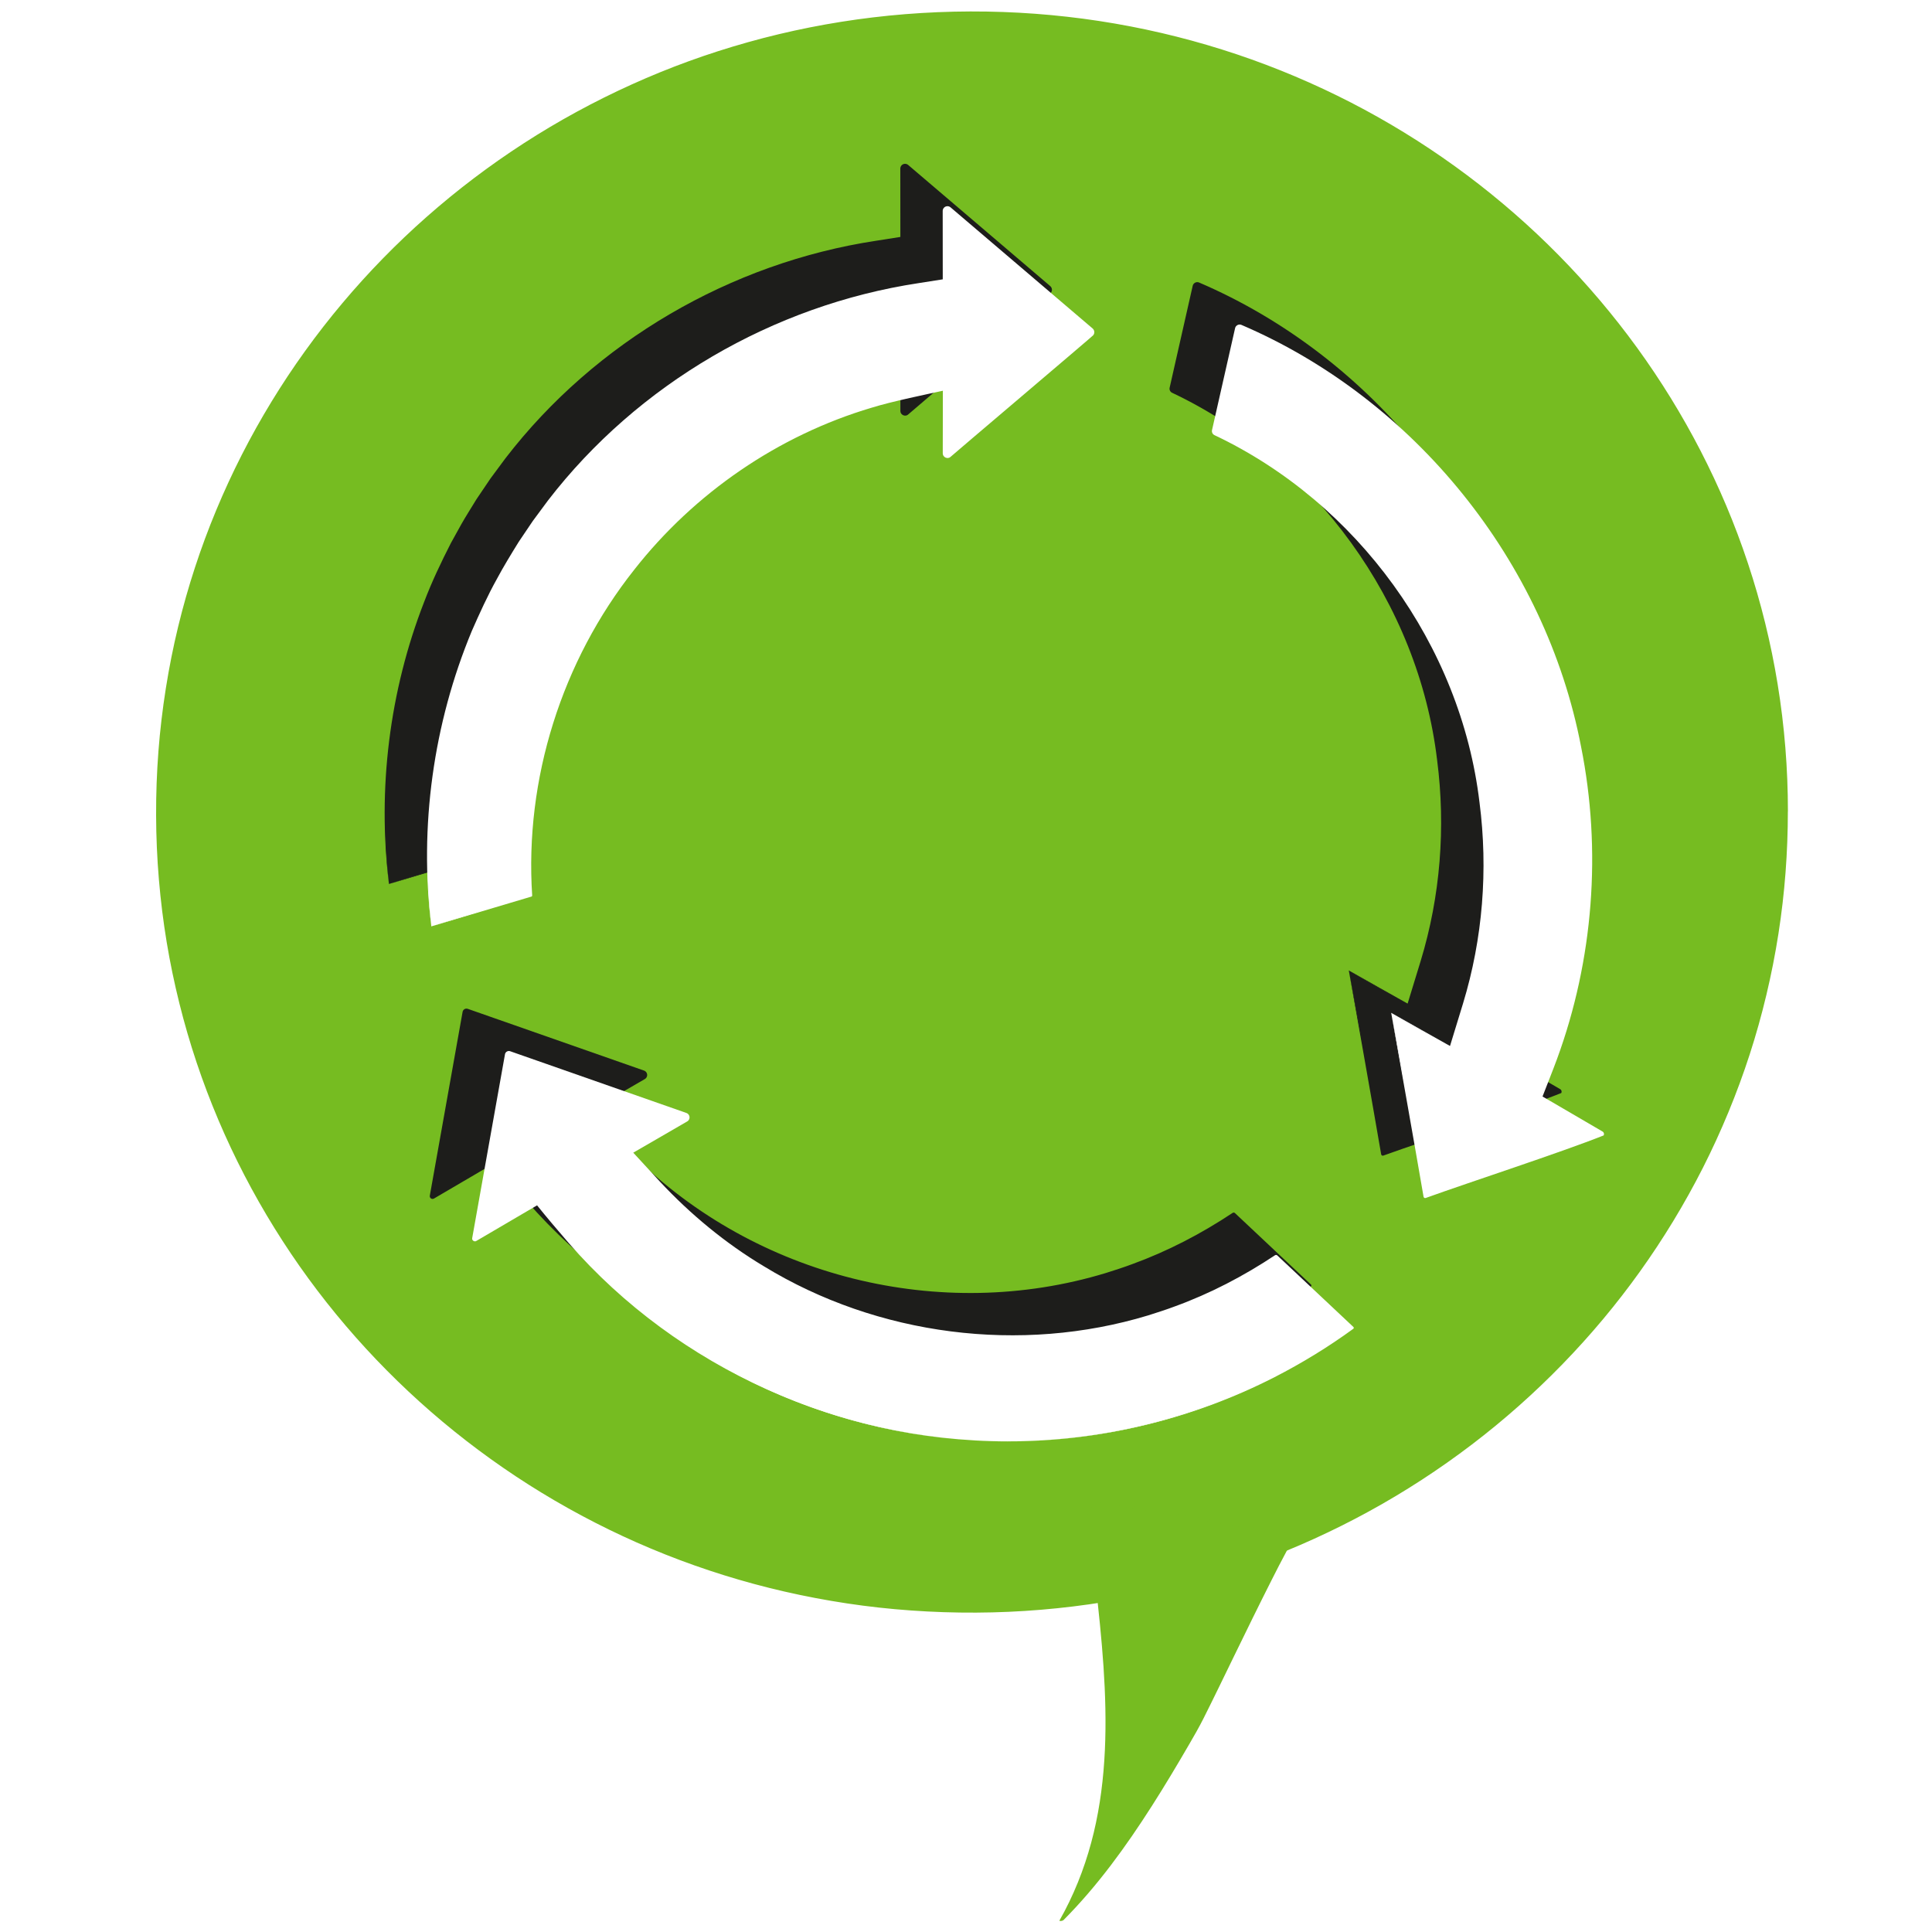 <svg version="1.2" preserveAspectRatio="xMidYMid meet" height="1000" viewBox="0 0 750 750" zoomAndPan="magnify" width="1000" xmlns:xlink="http://www.w3.org/1999/xlink" xmlns="http://www.w3.org/2000/svg"><g id="4794bbd065"><rect style="fill:#ffffff;fill-opacity:1;stroke:none;" height="750" y="0" width="750" x="0"></rect><rect style="fill:#ffffff;fill-opacity:1;stroke:none;" height="750" y="0" width="750" x="0"></rect><path d="M 693.203 315.227 C 693.203 320.305 693.074 325.379 692.82 330.449 C 692.566 335.523 692.188 340.586 691.68 345.641 C 691.176 350.695 690.543 355.734 689.785 360.758 C 689.023 365.781 688.141 370.781 687.133 375.762 C 686.125 380.742 684.992 385.695 683.734 390.621 C 682.48 395.551 681.102 400.441 679.602 405.301 C 678.102 410.16 676.48 414.98 674.738 419.762 C 672.996 424.547 671.137 429.281 669.16 433.973 C 667.18 438.664 665.086 443.305 662.875 447.898 C 660.664 452.488 658.34 457.023 655.906 461.5 C 653.469 465.98 650.922 470.398 648.262 474.754 C 645.605 479.109 642.84 483.398 639.969 487.621 C 637.098 491.844 634.121 495.996 631.043 500.074 C 627.961 504.152 624.781 508.156 621.504 512.082 C 618.223 516.008 614.848 519.852 611.375 523.613 C 607.906 527.375 604.34 531.051 600.688 534.645 C 597.031 538.234 593.289 541.734 589.457 545.145 C 585.629 548.555 581.715 551.871 577.719 555.094 C 573.723 558.316 569.648 561.438 565.496 564.465 C 561.344 567.488 557.117 570.414 552.82 573.234 C 548.523 576.055 544.156 578.773 539.723 581.383 C 535.289 583.992 530.793 586.496 526.234 588.891 C 521.672 591.285 517.059 593.566 512.383 595.738 C 507.711 597.91 502.988 599.965 498.211 601.91 C 493.434 603.852 488.613 605.68 483.746 607.391 C 478.879 609.102 473.973 610.695 469.023 612.168 C 464.078 613.641 459.098 614.996 454.082 616.23 C 449.066 617.465 444.027 618.578 438.957 619.566 C 433.887 620.559 428.793 621.426 423.68 622.172 C 418.566 622.918 413.438 623.539 408.293 624.035 C 403.148 624.535 397.996 624.906 392.832 625.156 C 387.668 625.406 382.5 625.531 377.332 625.531 C 372.164 625.531 366.996 625.406 361.832 625.156 C 356.672 624.906 351.516 624.535 346.371 624.035 C 341.227 623.539 336.098 622.918 330.984 622.172 C 325.871 621.426 320.781 620.559 315.711 619.566 C 310.641 618.578 305.598 617.465 300.582 616.23 C 295.566 614.996 290.586 613.641 285.641 612.168 C 280.695 610.695 275.785 609.102 270.918 607.391 C 266.051 605.68 261.23 603.852 256.453 601.91 C 251.68 599.965 246.953 597.91 242.281 595.738 C 237.609 593.566 232.992 591.285 228.434 588.891 C 223.875 586.496 219.375 583.992 214.941 581.383 C 210.508 578.773 206.145 576.055 201.844 573.234 C 197.547 570.414 193.32 567.488 189.168 564.465 C 185.016 561.438 180.941 558.316 176.945 555.094 C 172.949 551.871 169.039 548.555 165.207 545.145 C 161.375 541.734 157.633 538.234 153.98 534.645 C 150.324 531.051 146.762 527.375 143.289 523.613 C 139.816 519.852 136.441 516.008 133.16 512.082 C 129.883 508.156 126.703 504.152 123.625 500.074 C 120.543 495.996 117.566 491.844 114.695 487.621 C 111.824 483.398 109.059 479.109 106.402 474.754 C 103.742 470.398 101.195 465.98 98.762 461.5 C 96.324 457.023 94 452.488 91.789 447.898 C 89.578 443.305 87.484 438.664 85.508 433.973 C 83.527 429.281 81.668 424.547 79.926 419.762 C 78.184 414.98 76.562 410.16 75.062 405.301 C 73.562 400.441 72.184 395.551 70.93 390.621 C 69.672 385.695 68.539 380.742 67.531 375.762 C 66.523 370.781 65.641 365.781 64.883 360.758 C 64.121 355.734 63.488 350.695 62.984 345.641 C 62.477 340.586 62.098 335.523 61.844 330.449 C 61.59 325.379 61.461 320.305 61.461 315.227 C 61.461 310.148 61.59 305.07 61.844 300 C 62.098 294.926 62.477 289.863 62.984 284.809 C 63.488 279.758 64.121 274.719 64.883 269.695 C 65.641 264.672 66.523 259.668 67.531 254.688 C 68.539 249.707 69.672 244.754 70.93 239.828 C 72.184 234.902 73.562 230.008 75.062 225.148 C 76.562 220.289 78.184 215.469 79.926 210.688 C 81.668 205.906 83.527 201.168 85.508 196.477 C 87.484 191.785 89.578 187.145 91.789 182.551 C 94 177.961 96.324 173.426 98.762 168.949 C 101.195 164.469 103.742 160.051 106.402 155.695 C 109.059 151.34 111.824 147.051 114.695 142.828 C 117.566 138.605 120.543 134.457 123.625 130.375 C 126.703 126.297 129.883 122.297 133.16 118.371 C 136.441 114.445 139.816 110.602 143.289 106.836 C 146.762 103.074 150.324 99.398 153.98 95.805 C 157.633 92.215 161.375 88.715 165.207 85.305 C 169.039 81.895 172.949 78.578 176.945 75.355 C 180.941 72.133 185.016 69.012 189.168 65.984 C 193.32 62.961 197.547 60.039 201.844 57.215 C 206.145 54.395 210.508 51.68 214.941 49.066 C 219.375 46.457 223.875 43.953 228.434 41.559 C 232.992 39.168 237.609 36.883 242.281 34.711 C 246.953 32.543 251.68 30.484 256.453 28.539 C 261.23 26.598 266.051 24.77 270.918 23.059 C 275.785 21.348 280.695 19.754 285.641 18.281 C 290.586 16.809 295.566 15.453 300.582 14.219 C 305.598 12.984 310.641 11.875 315.711 10.883 C 320.781 9.891 325.871 9.023 330.984 8.277 C 336.098 7.535 341.227 6.91 346.371 6.414 C 351.516 5.918 356.672 5.543 361.832 5.293 C 366.996 5.043 372.164 4.922 377.332 4.922 C 382.5 4.922 387.668 5.043 392.832 5.293 C 397.996 5.543 403.148 5.918 408.293 6.414 C 413.438 6.91 418.566 7.535 423.68 8.277 C 428.793 9.023 433.887 9.891 438.957 10.883 C 444.027 11.875 449.066 12.984 454.082 14.219 C 459.098 15.453 464.078 16.809 469.023 18.281 C 473.973 19.754 478.879 21.348 483.746 23.059 C 488.613 24.77 493.434 26.598 498.211 28.539 C 502.988 30.484 507.711 32.543 512.383 34.711 C 517.059 36.883 521.672 39.168 526.234 41.559 C 530.793 43.953 535.289 46.457 539.723 49.066 C 544.156 51.68 548.523 54.395 552.82 57.215 C 557.117 60.039 561.344 62.961 565.496 65.984 C 569.648 69.012 573.723 72.133 577.719 75.355 C 581.715 78.578 585.629 81.895 589.457 85.305 C 593.289 88.715 597.031 92.215 600.688 95.805 C 604.34 99.398 607.906 103.074 611.375 106.836 C 614.848 110.602 618.223 114.445 621.504 118.371 C 624.781 122.297 627.961 126.297 631.043 130.375 C 634.121 134.457 637.098 138.605 639.969 142.828 C 642.84 147.051 645.605 151.34 648.262 155.695 C 650.922 160.051 653.469 164.469 655.906 168.949 C 658.34 173.426 660.664 177.961 662.875 182.551 C 665.086 187.145 667.18 191.785 669.16 196.477 C 671.137 201.168 672.996 205.906 674.738 210.688 C 676.48 215.469 678.102 220.289 679.602 225.148 C 681.102 230.008 682.48 234.902 683.734 239.828 C 684.992 244.754 686.125 249.707 687.133 254.688 C 688.141 259.668 689.023 264.672 689.785 269.695 C 690.543 274.719 691.176 279.758 691.68 284.809 C 692.188 289.863 692.566 294.926 692.82 300 C 693.074 305.07 693.203 310.148 693.203 315.227 Z M 693.203 315.227" style="stroke:none;fill-rule:nonzero;fill:#76bc21;fill-opacity:1;"></path><path d="M 692.348 315.457 C 692.348 331.957 691.02 348.457 688.363 364.738 C 685.711 381.023 681.988 396.039 676.988 411.195 C 671.984 426.352 665.879 440.871 658.641 454.949 C 651.516 468.809 643.328 482.129 634.191 494.754 C 625.012 507.441 614.879 519.434 603.906 530.602 C 592.957 541.746 581.176 552.066 568.695 561.473 C 556.125 570.945 542.836 579.465 528.988 586.957 C 514.996 594.531 500.43 601.035 485.461 606.414 C 470.227 611.879 454.566 616.176 438.676 619.246 C 422.781 622.312 405.832 624.262 389.242 624.855 C 372.652 625.449 355.582 624.758 338.887 622.738 C 322.191 620.723 306.594 617.578 290.859 613.164 C 275.414 608.828 260.301 603.309 245.699 596.676 C 231.316 590.152 217.426 582.547 204.172 573.953 C 190.922 565.359 178.477 555.879 166.727 545.469 C 155.047 535.125 144.137 523.922 134.121 511.965 C 124.102 500.012 114.984 487.297 106.867 473.977 C 98.672 460.516 91.508 446.414 85.477 431.852 C 79.449 417.285 74.512 402.137 70.809 386.754 C 67.102 371.371 64.469 354.879 63.234 338.691 C 61.965 322.199 62.023 305.602 63.422 289.125 C 64.816 272.648 67.434 256.922 71.348 241.176 C 75.262 225.434 80.191 210.789 86.34 196.223 C 92.477 181.711 99.734 167.684 108.031 154.281 C 116.219 141.051 125.398 128.445 135.473 116.586 C 145.613 104.648 156.66 93.473 168.473 83.176 C 180.262 72.891 192.824 63.496 206.012 55.078 C 219.375 46.551 233.379 39.023 247.875 32.594 C 262.492 26.113 277.598 20.746 293.031 16.551 C 308.871 12.246 325.051 9.18 341.371 7.371 C 358.051 5.52 374.871 4.988 391.637 5.738 C 408.398 6.488 424.785 8.512 441.074 11.82 C 457.363 15.129 472.469 19.449 487.613 25.027 C 502.559 30.539 517.086 37.172 531.039 44.863 C 544.988 52.559 557.984 61.066 570.465 70.613 C 582.898 80.129 594.637 90.57 605.527 101.82 C 616.344 112.996 626.324 124.973 635.355 137.625 C 644.387 150.277 652.641 163.898 659.715 177.93 C 666.797 191.969 672.789 206.551 677.617 221.512 C 682.449 236.477 686.273 252.465 688.734 268.328 C 691.191 284.191 692.348 299.691 692.355 315.465 C 692.355 315.977 694.066 315.66 694.066 315.008 C 694.066 298.469 692.746 281.934 690.082 265.605 C 687.488 249.691 683.633 233.984 678.547 218.676 C 673.461 203.371 667.387 189.016 660.129 174.938 C 652.941 161.016 644.699 147.637 635.496 134.961 C 626.297 122.289 616.074 110.227 605.047 99.039 C 594.023 87.848 582.156 77.496 569.586 68.07 C 556.973 58.613 543.652 50.094 529.77 42.609 C 515.887 35.121 500.977 28.469 485.887 23.086 C 470.559 17.617 454.816 13.32 438.832 10.246 C 422.527 7.109 405.977 5.25 389.387 4.656 C 372.488 4.051 355.539 4.754 338.746 6.766 C 322.395 8.73 306.195 11.941 290.348 16.387 C 274.5 20.836 259.762 26.219 245.137 32.828 C 230.641 39.383 216.629 47.012 203.273 55.656 C 190.035 64.223 177.434 73.77 165.609 84.203 C 153.898 94.531 142.965 105.734 132.914 117.684 C 122.863 129.629 113.578 142.508 105.391 155.934 C 97.176 169.395 90 183.48 83.941 198.039 C 77.828 212.723 72.879 227.887 69.137 243.352 C 65.391 258.816 62.746 275.387 61.5 291.66 C 60.254 307.934 60.285 324.906 61.688 341.469 C 63.09 358.027 65.699 373.672 69.613 389.414 C 73.531 405.156 78.562 420.121 84.801 434.828 C 90.961 449.332 98.242 463.352 106.547 476.746 C 114.848 490.141 124.035 502.703 134.176 514.605 C 144.367 526.574 155.469 537.773 167.332 548.086 C 179.227 558.422 191.887 567.855 205.184 576.316 C 218.559 584.82 232.566 592.32 247.059 598.734 C 261.801 605.258 277.051 610.648 292.613 614.863 C 308.176 619.078 324.797 622.254 341.191 624.059 C 357.586 625.867 374.789 626.453 391.605 625.703 C 408.422 624.953 424.836 622.934 441.18 619.648 C 457.141 616.441 472.844 611.992 488.129 606.391 C 503.078 600.906 517.605 594.293 531.562 586.641 C 545.438 579.039 558.734 570.383 571.328 560.797 C 583.852 551.258 595.664 540.789 606.629 529.492 C 617.594 518.199 627.539 506.297 636.621 493.613 C 645.703 480.93 653.992 467.301 661.109 453.246 C 668.227 439.191 674.332 424.418 679.223 409.344 C 684.113 394.266 687.922 378.324 690.398 362.414 C 692.871 346.508 694.035 330.891 694.043 315.031 C 694.043 314.52 692.332 314.836 692.332 315.488 Z M 692.348 315.457" style="stroke:none;fill-rule:nonzero;fill:#76bc21;fill-opacity:1;"></path><path d="M 412.133 745.395 C 440.715 695.102 427.703 636.426 422.656 582.098 C 422.656 582.098 502.566 596.113 502.574 596.113 C 500.512 595.754 468.18 664.477 464.07 671.641 C 449.414 697.156 432.789 724.664 412.133 745.395 Z M 412.133 745.395" style="stroke:none;fill-rule:nonzero;fill:#76bc21;fill-opacity:1;"></path><path d="M 412.98 745.246 C 418.371 735.719 422.488 725.527 425.324 714.953 C 428.16 704.379 429.66 694.043 430.387 683.398 C 431.113 672.613 430.988 661.777 430.387 650.992 C 429.789 640.207 428.684 629.109 427.477 618.203 C 426.27 607.297 424.98 596.699 423.906 585.93 C 423.773 584.578 423.645 583.223 423.516 581.871 L 421.957 582.434 C 424.613 582.898 427.266 583.363 429.914 583.828 C 436.281 584.949 442.656 586.066 449.023 587.184 C 456.699 588.523 464.371 589.875 472.043 591.219 C 478.703 592.387 485.363 593.559 492.031 594.719 C 494.227 595.102 496.418 595.492 498.613 595.875 C 499.637 596.055 500.691 596.348 501.727 596.422 C 501.773 596.422 501.824 596.438 501.871 596.445 L 503.129 595.762 C 501.309 595.543 500.242 598.102 499.523 599.332 C 497.73 602.414 496.094 605.586 494.461 608.754 C 489.539 618.309 484.824 627.961 480.098 637.621 C 475.711 646.59 471.367 655.582 466.934 664.531 C 461.863 674.762 455.918 684.539 449.926 694.262 C 439.883 710.566 429.016 726.516 415.996 740.609 C 414.48 742.254 412.926 743.871 411.344 745.453 C 411.074 745.727 411.586 745.738 411.75 745.73 C 412.102 745.727 412.637 745.582 412.898 745.328 C 426.074 732.082 437.086 716.836 447.121 701.129 C 452.168 693.227 456.977 685.168 461.684 677.062 C 463.59 673.785 465.465 670.531 467.168 667.148 C 471.234 659.07 475.148 650.918 479.113 642.789 C 483.906 632.961 488.699 623.137 493.637 613.379 C 495.516 609.66 497.406 605.949 499.387 602.289 C 500.422 600.375 501.516 598.004 502.867 596.422 C 502.926 596.348 503.031 596.273 503.078 596.191 C 503.16 596.047 503.062 596.191 503.062 596.191 C 503.062 596.301 501.855 596.438 502.012 596.453 C 502.359 596.488 502.852 596.355 503.145 596.176 C 503.266 596.102 503.633 595.836 503.273 595.777 C 500.617 595.312 497.961 594.848 495.309 594.383 C 488.934 593.266 482.566 592.148 476.191 591.031 C 468.516 589.688 460.844 588.336 453.164 586.996 C 446.504 585.824 439.844 584.656 433.184 583.492 C 429.961 582.93 426.734 582.227 423.488 581.789 C 423.441 581.789 423.391 581.773 423.344 581.766 C 423.051 581.715 421.738 581.855 421.785 582.328 C 422.781 593.078 424.074 603.793 425.281 614.52 C 426.488 625.246 427.648 636.129 428.379 646.973 C 429.105 657.816 429.414 668.625 428.91 679.449 C 428.406 690.27 427.094 700.957 424.59 711.441 C 422.086 721.926 418.312 732.301 413.258 741.93 C 412.621 743.145 411.961 744.352 411.277 745.551 C 411.156 745.77 412.719 745.688 412.965 745.254 Z M 412.98 745.246" style="stroke:none;fill-rule:nonzero;fill:#76bc21;fill-opacity:1;"></path><path d="M 150.984 343.172 C 150.047 334.77 149.566 326.301 149.566 317.852 C 149.566 206.129 229.551 112.551 339.75 95.348 L 351.344 93.539 L 351.344 65.438 C 351.344 65.438 406.477 112.484 406.477 112.484 L 351.344 159.523 L 351.344 133.02 C 351.344 133.02 334.688 136.688 334.688 136.688 C 250.426 155.258 189.27 231.441 189.27 317.844 C 189.27 322.273 189.426 326.746 189.75 331.207 L 150.984 343.164 Z M 150.984 343.172" style="stroke:none;fill-rule:evenodd;fill:#1d1d1b;fill-opacity:1;"></path><path d="M 150.984 343.172 C 146.477 306.316 151.176 268.23 164.664 233.641 C 167.602 225.879 171.293 218.145 175.066 210.766 C 175.914 209.289 178.254 204.984 179.129 203.43 C 180.66 200.691 183.285 196.598 184.926 193.867 C 186.391 191.684 188.961 187.883 190.402 185.754 C 191.934 183.719 194.707 179.91 196.23 177.887 C 231.051 132.645 283.656 102.039 340.074 93.465 C 340.074 93.465 351.066 91.738 351.066 91.738 C 351.066 91.738 349.523 93.539 349.523 93.539 C 349.523 93.539 349.5 65.438 349.5 65.438 C 349.5 64.418 350.324 63.594 351.344 63.594 C 351.801 63.594 352.223 63.758 352.547 64.035 C 352.547 64.035 407.699 111.059 407.699 111.059 C 408.488 111.734 408.586 112.922 407.91 113.707 C 407.992 113.812 352.559 160.793 352.523 160.922 C 351.375 161.953 349.492 161.016 349.523 159.531 C 349.523 159.531 349.566 133.027 349.566 133.027 C 349.566 133.027 351.719 134.762 351.719 134.762 C 343.379 136.605 329.859 139.336 321.922 141.809 C 285.676 152.566 253.117 174.93 229.777 204.676 C 201.652 240.141 187.156 285.977 190.141 331.199 C 190.148 331.379 190.035 331.547 189.863 331.59 Z M 150.984 343.172 L 189.637 330.848 C 189.637 330.848 189.359 331.246 189.359 331.246 C 185.699 287.199 198.781 242.152 225.121 206.648 C 248.738 174.516 282.684 150.016 320.949 138.555 C 328.988 135.984 342.66 133.191 350.961 131.297 C 352.051 131.039 353.137 131.91 353.113 133.027 C 353.113 133.027 353.16 159.531 353.16 159.531 L 350.16 158.145 C 350.16 158.145 405.254 111.059 405.254 111.059 C 405.254 111.059 405.254 113.918 405.254 113.918 C 405.254 113.918 350.145 66.848 350.145 66.848 L 353.191 65.445 C 353.191 65.445 353.168 93.547 353.168 93.547 C 353.168 94.453 352.5 95.211 351.621 95.348 C 341.371 96.879 328.965 98.887 318.988 101.422 C 301.164 105.953 283.852 112.613 267.645 121.328 C 241.656 135.219 218.496 154.387 199.934 177.285 C 177.789 204.426 162.391 237.113 154.988 271.363 C 149.91 294.848 148.582 319.266 150.977 343.172 Z M 150.984 343.172" style="stroke:none;fill-rule:nonzero;fill:#1d1d1b;fill-opacity:1;"></path><path d="M 374.789 543.074 C 306.496 543.074 242.648 512.578 199.621 459.414 L 192.246 450.309 L 167.91 464.363 L 181.086 393.09 L 249.391 417.316 L 226.441 430.566 L 237.988 443.16 C 273.051 481.426 322.922 503.379 374.789 503.379 C 412.395 503.379 448.148 492.367 478.891 471.426 L 508.605 499.004 C 470.016 527.52 423.066 543.074 374.789 543.074 Z M 374.789 543.074" style="stroke:none;fill-rule:evenodd;fill:#1d1d1b;fill-opacity:1;"></path><path d="M 374.789 543.074 C 310.441 543.375 246.645 514.703 204.367 466.141 C 200.184 461.324 195.523 455.82 191.551 450.863 C 191.551 450.863 192.699 451.074 192.699 451.074 C 192.699 451.074 168.449 465.285 168.449 465.285 C 167.941 465.586 167.281 465.414 166.98 464.902 C 166.844 464.672 166.801 464.406 166.852 464.16 C 166.852 464.16 179.578 392.805 179.578 392.805 C 179.738 391.883 180.727 391.305 181.613 391.637 C 181.613 391.637 250.012 415.598 250.012 415.598 C 250.957 415.926 251.461 416.961 251.129 417.914 C 250.98 418.344 250.688 418.68 250.32 418.891 C 250.32 418.891 227.387 432.172 227.387 432.172 C 227.387 432.172 227.828 429.316 227.828 429.316 C 231.879 433.754 241.719 444.441 245.789 448.508 C 293.406 495.711 365.047 513.668 429.254 494.191 C 432.316 493.23 436.621 491.844 439.613 490.703 C 453.324 485.707 466.344 478.922 478.5 470.844 C 478.785 470.648 479.16 470.684 479.398 470.91 C 479.398 470.91 508.941 498.676 508.941 498.676 C 509.152 498.863 509.137 499.215 508.906 499.387 C 470.297 527.609 422.656 543.211 374.82 543.082 Z M 374.789 543.074 C 422.551 543.113 470.168 527.363 508.328 498.637 C 508.328 498.637 508.289 499.352 508.289 499.352 L 478.395 471.969 C 478.395 471.969 479.297 472.035 479.297 472.035 C 465.961 481.199 451.418 488.684 436.164 494.137 C 384.57 512.602 325.051 506.789 278.191 478.273 C 265.477 470.684 253.727 461.527 243.121 451.199 C 238.973 447.074 229.102 436.238 225.074 431.828 C 224.273 430.98 224.496 429.539 225.516 428.969 C 225.516 428.969 248.484 415.746 248.484 415.746 C 248.484 415.746 248.781 419.039 248.781 419.039 C 248.781 419.039 180.57 394.551 180.57 394.551 C 180.57 394.551 182.602 393.383 182.602 393.383 C 182.602 393.383 168.969 464.574 168.969 464.574 C 168.969 464.574 167.371 463.449 167.371 463.449 C 167.371 463.449 191.797 449.551 191.797 449.551 C 192.188 449.324 192.676 449.422 192.945 449.762 C 196.859 454.754 201.375 460.297 205.531 465.156 C 247.066 514.246 310.492 543.352 374.789 543.098 Z M 374.789 543.074" style="stroke:none;fill-rule:nonzero;fill:#1d1d1b;fill-opacity:1;"></path><path d="M 523.605 376.727 L 546.594 389.992 L 551.73 373.695 C 557.406 355.688 560.289 336.898 560.289 317.852 C 560.289 246.129 519.621 181.809 455.73 150.887 L 464.762 111.336 C 546.246 146.871 599.992 227.992 599.992 317.852 C 599.992 345.75 594.945 372.988 585.016 398.789 L 580.801 409.734 L 605.094 423.758 L 536.773 447.984 L 523.598 376.719 Z M 523.605 376.727" style="stroke:none;fill-rule:evenodd;fill:#1d1d1b;fill-opacity:1;"></path><path d="M 523.605 376.727 C 531.203 381.074 538.941 385.363 546.734 389.762 C 546.734 389.762 546.336 389.918 546.336 389.918 C 546.336 389.918 551.488 373.094 551.488 373.094 C 559.164 347.926 561.254 321.137 557.887 295.066 C 550.648 234.051 510.441 178.703 454.988 152.461 C 454.246 152.102 453.879 151.281 454.051 150.512 C 454.051 150.512 463.004 110.941 463.004 110.941 C 463.246 109.844 464.477 109.215 465.504 109.68 C 532.672 138.504 583.539 201.578 597.309 273.375 C 605.363 313.605 602.113 356.086 587.992 394.605 C 586.719 398.16 583.344 406.605 581.969 410.184 C 581.969 410.184 581.438 408.668 581.438 408.668 L 605.664 422.812 C 606.195 423.113 606.375 423.797 606.066 424.32 C 589.094 431.07 554.301 442.363 537.008 448.598 C 536.641 448.734 536.227 448.5 536.168 448.109 C 532.531 426.945 527.273 397.449 523.613 376.727 Z M 523.605 376.727 C 527.551 397.711 533.348 426.734 537.414 447.879 C 537.414 447.879 536.574 447.391 536.574 447.391 C 553.523 441.129 587.746 428.879 604.734 422.73 C 604.734 422.73 604.551 424.727 604.551 424.727 C 604.551 424.727 580.191 410.812 580.191 410.812 C 579.66 410.504 579.434 409.859 579.66 409.297 C 581.031 405.629 584.273 397.23 585.516 393.719 C 625.012 284.062 571.012 159.254 464.047 113.012 C 464.047 113.012 466.547 111.75 466.547 111.75 C 466.547 111.75 457.434 151.281 457.434 151.281 C 457.434 151.281 456.496 149.332 456.496 149.332 C 457.98 150.059 461.039 151.664 462.426 152.355 C 463.516 152.949 467.078 154.934 468.254 155.578 C 469.68 156.406 472.629 158.227 473.961 159.008 C 473.961 159.008 475.824 160.215 475.824 160.215 C 475.824 160.215 479.543 162.637 479.543 162.637 C 486.781 167.586 493.98 173.191 500.469 179.078 C 522.301 198.984 539.355 224.184 549.555 251.895 C 563.977 290.617 564.977 334.043 552.285 373.344 C 552.285 373.344 546.863 390.082 546.863 390.082 C 546.816 390.227 546.66 390.309 546.516 390.262 C 538.957 385.816 531.359 381.23 523.613 376.73 Z M 523.605 376.727" style="stroke:none;fill-rule:nonzero;fill:#1d1d1b;fill-opacity:1;"></path><path d="M 167.438 359.633 C 166.5 351.234 166.02 342.766 166.02 334.312 C 166.02 222.594 246.008 129.016 356.203 111.809 L 367.801 110.004 L 367.801 81.898 C 367.801 81.898 422.934 128.949 422.934 128.949 L 367.801 175.988 L 367.801 149.484 C 367.801 149.484 351.141 153.148 351.141 153.148 C 266.879 171.719 205.727 247.906 205.727 334.305 C 205.727 338.738 205.883 343.207 206.203 347.672 L 167.438 359.625 Z M 167.438 359.633" style="stroke:none;fill-rule:evenodd;fill:#ffffff;fill-opacity:1;"></path><path d="M 167.438 359.633 C 162.676 320.91 168.195 280.922 183.172 244.906 C 186.137 238.164 189.293 231.195 192.879 224.773 C 195.309 220.191 198.645 214.734 201.383 210.324 C 202.844 208.141 205.418 204.336 206.859 202.207 C 208.387 200.176 211.164 196.363 212.684 194.34 C 247.508 149.102 300.113 118.492 356.527 109.922 C 356.527 109.922 367.523 108.195 367.523 108.195 C 367.523 108.195 365.977 109.996 365.977 109.996 L 365.953 81.891 C 365.953 80.871 366.781 80.047 367.801 80.047 C 368.258 80.047 368.676 80.211 369 80.488 C 369 80.488 424.156 127.516 424.156 127.516 C 424.941 128.191 425.039 129.375 424.363 130.164 C 424.449 130.266 369.016 177.246 368.977 177.375 C 367.828 178.402 365.949 177.473 365.977 175.988 C 365.977 175.988 366.023 149.484 366.023 149.484 C 366.023 149.484 368.176 151.215 368.176 151.215 C 359.836 153.059 346.312 155.789 338.379 158.266 C 302.129 169.02 269.574 191.387 246.234 221.129 C 218.109 256.598 203.609 302.43 206.594 347.656 C 206.602 347.836 206.488 348 206.316 348.047 L 167.438 359.625 Z M 167.438 359.633 C 167.438 359.633 206.094 347.309 206.094 347.309 C 206.094 347.309 205.816 347.707 205.816 347.707 C 202.156 303.66 215.234 258.613 241.574 223.109 C 265.191 190.98 299.137 166.477 337.402 155.016 C 345.441 152.445 359.113 149.656 367.418 147.758 C 368.504 147.504 369.594 148.371 369.57 149.488 C 369.57 149.488 369.613 175.996 369.613 175.996 L 366.613 174.609 L 421.711 127.523 L 421.711 130.379 C 421.711 130.379 366.602 83.309 366.602 83.309 C 366.602 83.309 369.645 81.906 369.645 81.906 L 369.621 110.012 C 369.621 110.918 368.953 111.676 368.078 111.809 C 357.824 113.34 345.422 115.352 335.445 117.887 C 317.617 122.414 300.309 129.074 284.102 137.789 C 258.113 151.68 234.953 170.852 216.391 193.746 C 194.242 220.891 178.844 253.574 171.441 287.828 C 166.363 311.309 165.039 335.73 167.43 359.633 Z M 167.438 359.633" style="stroke:none;fill-rule:nonzero;fill:#ffffff;fill-opacity:1;"></path><path d="M 391.246 559.531 C 322.949 559.531 259.102 529.035 216.074 475.867 L 208.703 466.762 L 184.363 480.816 L 197.543 409.547 L 265.844 433.77 L 242.895 447.023 L 254.445 459.613 C 289.508 497.879 339.375 519.832 391.246 519.832 C 428.852 519.832 464.602 508.824 495.344 487.883 L 525.059 515.461 C 486.473 543.977 439.523 559.531 391.246 559.531 Z M 391.246 559.531" style="stroke:none;fill-rule:evenodd;fill:#ffffff;fill-opacity:1;"></path><path d="M 391.246 559.531 C 326.895 559.828 263.102 531.156 220.824 482.594 C 216.637 477.781 211.98 472.273 208.004 467.316 C 208.004 467.316 209.152 467.527 209.152 467.527 C 209.152 467.527 184.906 481.738 184.906 481.738 C 184.176 482.227 183.09 481.477 183.309 480.613 C 183.309 480.613 196.035 409.262 196.035 409.262 C 196.191 408.344 197.16 407.773 198.039 408.082 C 198.039 408.082 266.453 432.059 266.461 432.051 C 267.406 432.383 267.906 433.418 267.578 434.371 C 267.426 434.797 267.137 435.137 266.766 435.344 C 266.766 435.344 243.832 448.629 243.832 448.629 L 244.273 445.77 C 244.273 445.77 256.184 458.707 256.184 458.707 C 268.035 471.406 281.648 482.664 296.551 491.578 C 340.68 518.527 396.203 525.645 445.703 510.637 C 448.762 509.676 453.066 508.289 456.059 507.148 C 469.77 502.164 482.789 495.367 494.949 487.289 C 495.234 487.094 495.609 487.133 495.848 487.359 C 495.848 487.359 525.391 515.121 525.391 515.129 C 525.594 515.324 525.578 515.672 525.344 515.836 C 515.676 522.891 505.441 529.141 494.805 534.602 C 462.898 550.926 427.094 559.59 391.254 559.539 Z M 391.246 559.531 C 439.004 559.566 486.621 543.816 524.781 515.094 C 524.781 515.094 524.746 515.805 524.746 515.805 C 524.746 515.805 494.852 488.422 494.852 488.422 C 494.852 488.422 495.75 488.488 495.75 488.488 C 482.414 497.656 467.871 505.141 452.617 510.594 C 401.023 529.059 341.504 523.246 294.645 494.73 C 281.934 487.141 270.18 477.984 259.574 467.656 C 255.426 463.531 245.559 452.691 241.531 448.281 C 240.727 447.434 240.953 445.996 241.973 445.426 C 241.973 445.426 264.938 432.203 264.938 432.203 L 265.238 435.496 C 265.238 435.496 197.023 411.008 197.023 411.008 C 197.023 411.008 199.059 409.836 199.059 409.836 C 199.059 409.836 185.422 481.027 185.422 481.027 C 185.422 481.027 183.824 479.902 183.824 479.902 C 183.824 479.902 208.262 466.004 208.262 465.996 C 208.648 465.781 209.129 465.879 209.398 466.215 C 213.316 471.211 217.828 476.754 221.984 481.613 C 263.52 530.699 326.949 559.809 391.246 559.551 Z M 391.246 559.531" style="stroke:none;fill-rule:nonzero;fill:#ffffff;fill-opacity:1;"></path><path d="M 540.059 393.18 L 563.047 406.449 L 568.184 390.148 C 573.863 372.141 576.742 353.355 576.742 334.305 C 576.742 262.582 536.078 198.262 472.184 167.34 L 481.215 127.793 C 562.703 163.328 616.449 244.449 616.449 334.305 C 616.449 362.203 611.398 389.445 601.469 415.246 L 597.254 426.188 L 621.547 440.211 L 553.23 464.438 L 540.051 393.172 Z M 540.059 393.18" style="stroke:none;fill-rule:evenodd;fill:#ffffff;fill-opacity:1;"></path><path d="M 540.059 393.18 C 547.656 397.531 555.398 401.82 563.191 406.215 C 563.191 406.215 562.793 406.371 562.793 406.371 L 567.945 389.551 C 575.617 364.379 577.719 337.59 574.344 311.52 C 567.105 250.508 526.898 195.156 471.441 168.914 C 470.699 168.555 470.332 167.738 470.504 166.965 C 470.504 166.965 479.461 127.395 479.461 127.395 C 479.699 126.301 480.93 125.672 481.957 126.137 C 549.129 154.957 599.992 218.031 613.762 289.828 C 621.816 330.059 618.57 372.539 604.449 411.059 C 603.172 414.613 599.797 423.059 598.426 426.637 C 598.426 426.637 597.891 425.121 597.891 425.121 L 622.117 439.266 C 622.648 439.566 622.828 440.25 622.523 440.773 C 605.551 447.523 570.758 458.82 553.461 465.051 C 553.094 465.188 552.684 464.953 552.621 464.566 C 548.984 443.398 543.727 413.902 540.066 393.18 Z M 540.059 393.18 C 544.004 414.164 549.801 443.191 553.867 464.332 C 553.867 464.332 553.027 463.844 553.027 463.844 C 569.977 457.582 604.199 445.336 621.188 439.176 C 621.188 439.176 621.008 441.172 621.008 441.172 C 621.008 441.172 596.648 427.262 596.648 427.262 C 596.113 426.953 595.891 426.301 596.113 425.746 C 597.488 422.078 600.727 413.676 601.973 410.168 C 641.469 300.504 587.469 175.703 480.504 129.457 C 480.504 129.457 483 128.199 483 128.199 C 483 128.199 473.887 167.73 473.887 167.73 C 473.887 167.73 472.949 165.781 472.949 165.781 C 474.434 166.508 477.496 168.113 478.883 168.801 C 479.969 169.395 483.531 171.383 484.711 172.027 C 486.137 172.852 489.082 174.676 490.418 175.453 C 490.418 175.453 492.277 176.664 492.277 176.664 C 492.277 176.664 495.996 179.086 495.996 179.086 C 503.234 184.035 510.434 189.637 516.922 195.523 C 538.754 215.43 555.809 240.629 566.012 268.344 C 580.434 307.066 581.43 350.488 568.738 389.789 C 568.738 389.789 563.316 406.531 563.316 406.531 C 563.273 406.672 563.113 406.754 562.973 406.711 C 555.414 402.262 547.816 397.68 540.066 393.18 Z M 540.059 393.18" style="stroke:none;fill-rule:nonzero;fill:#ffffff;fill-opacity:1;"></path></g></svg>